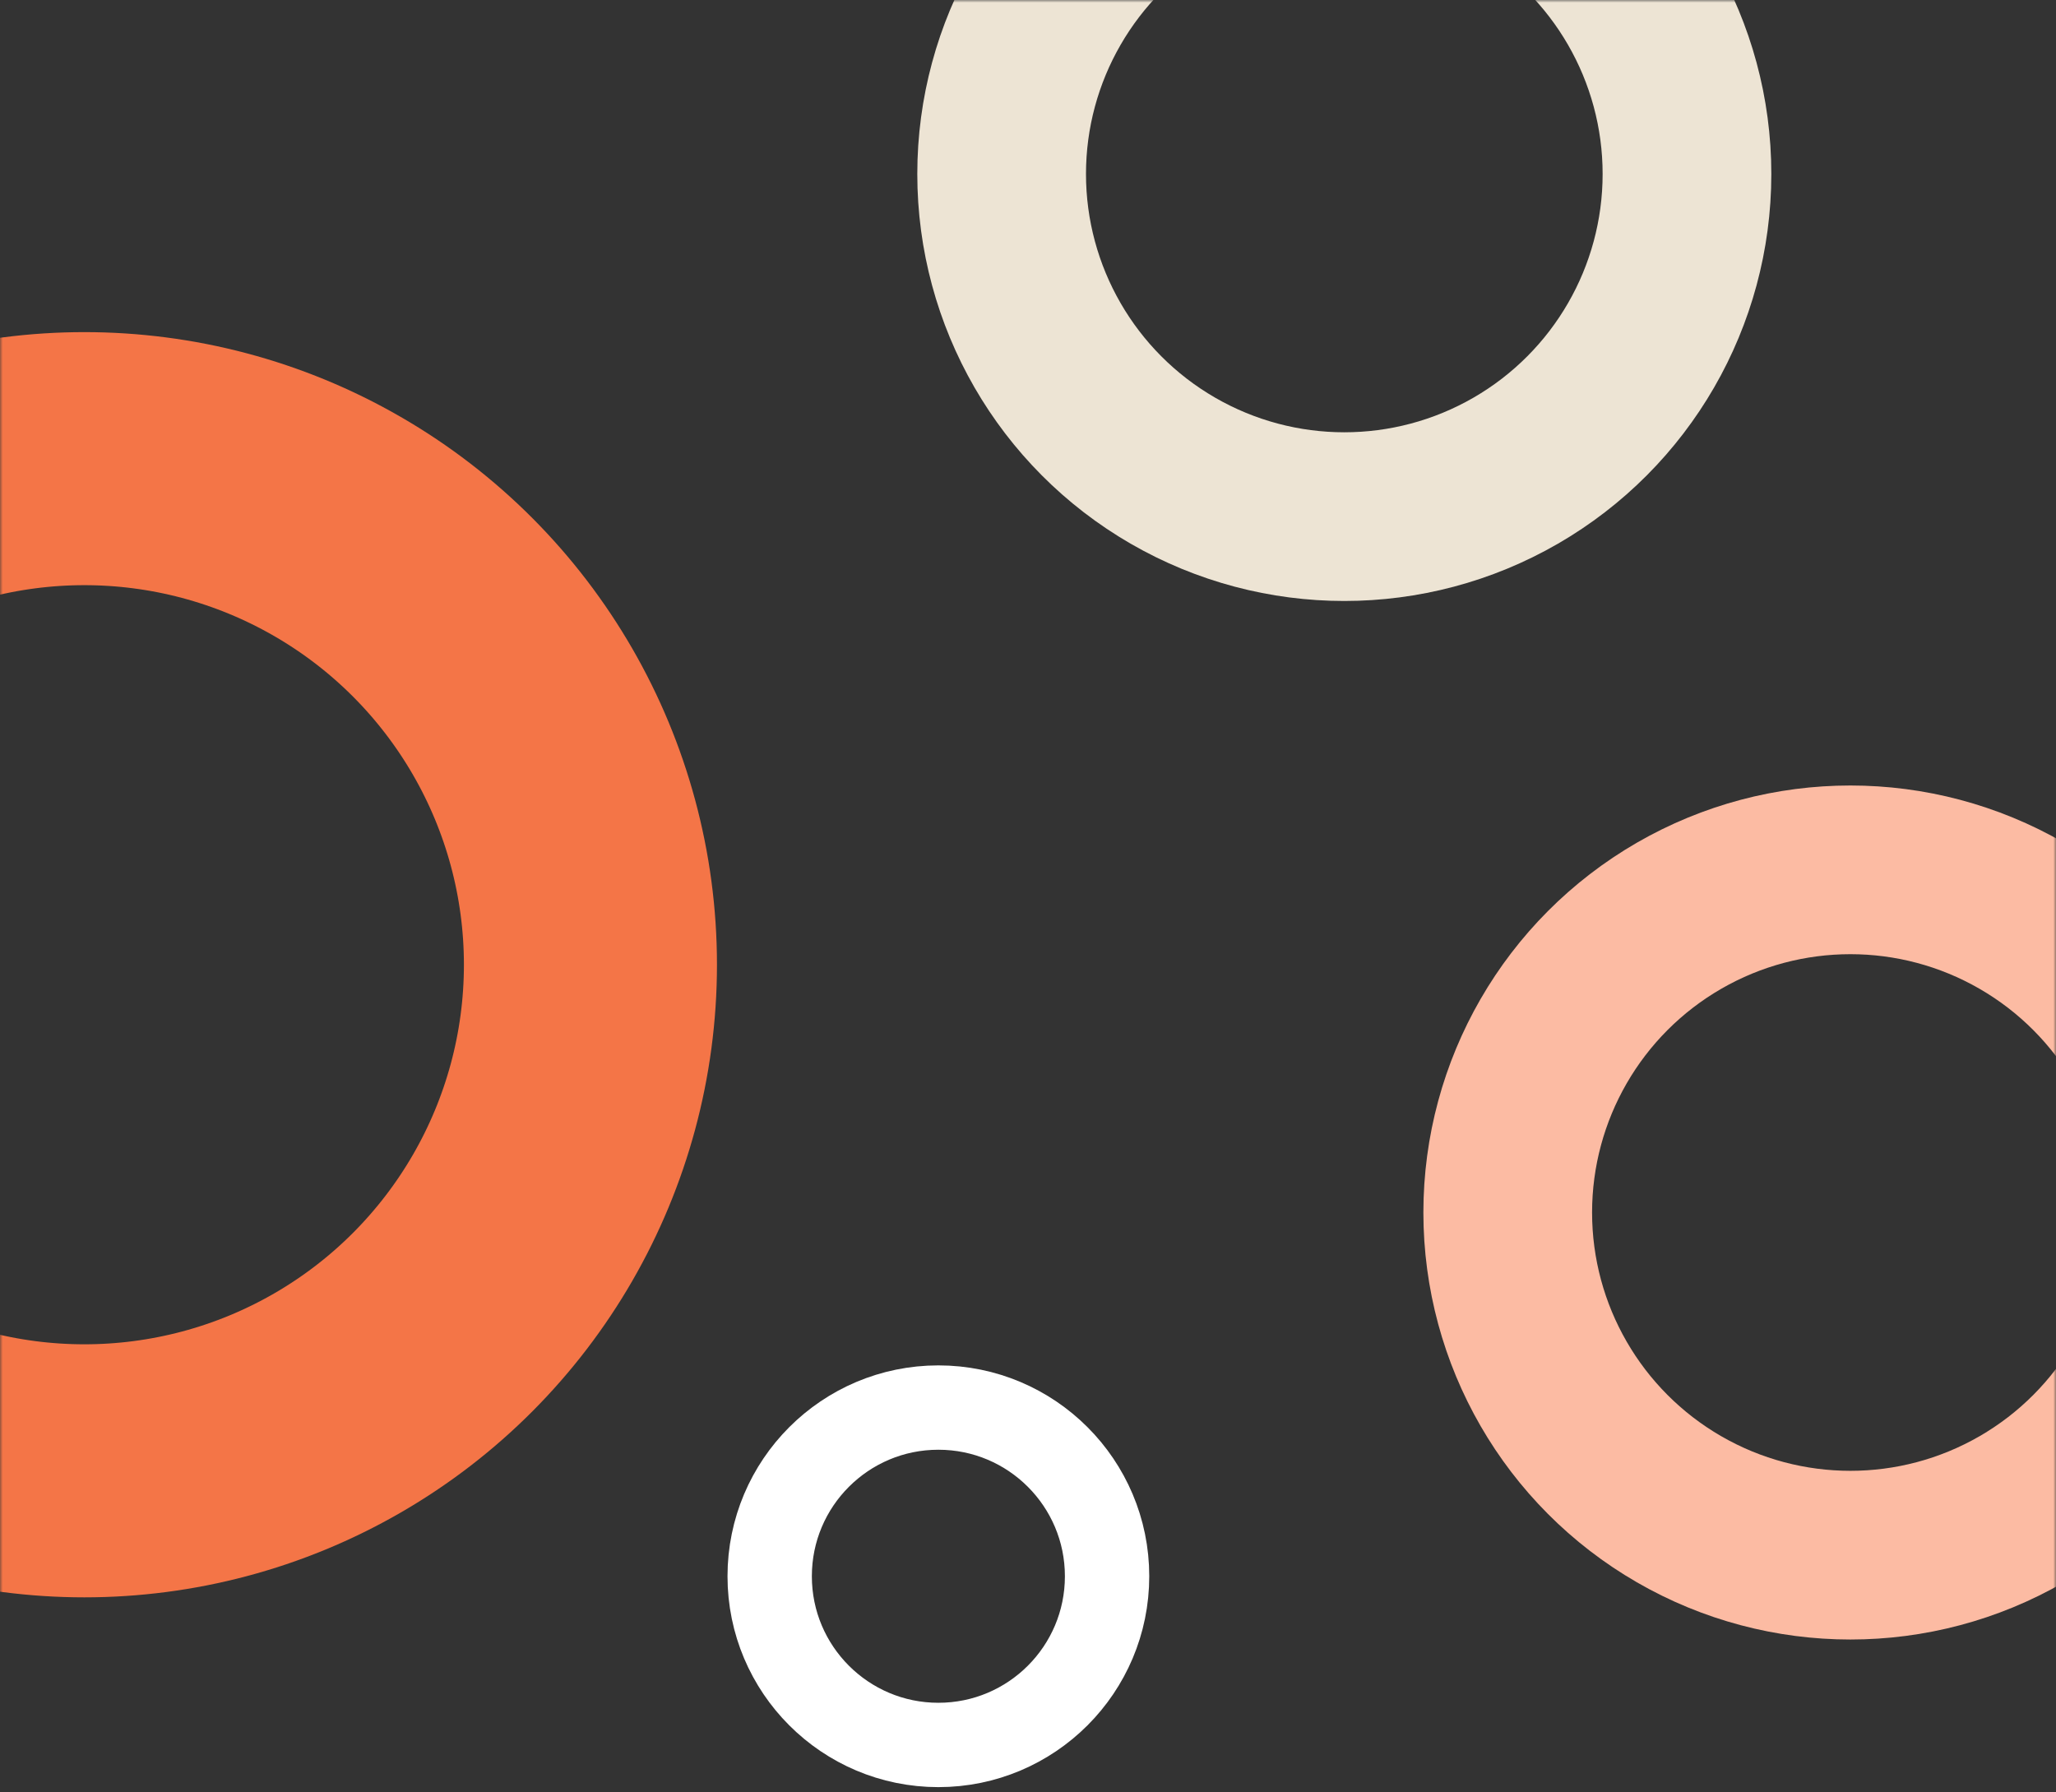 <svg width="390" height="340" viewBox="0 0 390 340" fill="none" xmlns="http://www.w3.org/2000/svg">
<rect x="0" y="0" width="390" height="340" fill="#333333" stroke="none"/>
<mask id="mask0_6201_259" style="mask-type:alpha" maskUnits="userSpaceOnUse" x="0" y="0" width="390" height="340">
<rect width="390" height="340" fill="#D9D9D9"/>
</mask>
<g mask="url(#mask0_6201_259)">
<circle cx="255" cy="33" r="65" stroke="#EDE4D4" stroke-width="32"/>
<circle cx="16" cy="183" r="96" stroke="#F47547" stroke-width="48"/>
<circle cx="178" cy="299" r="32" stroke="white" stroke-width="16"/>
<circle cx="351" cy="230" r="65" stroke="#FCBBA3" stroke-width="32"/>
</g>
</svg>
